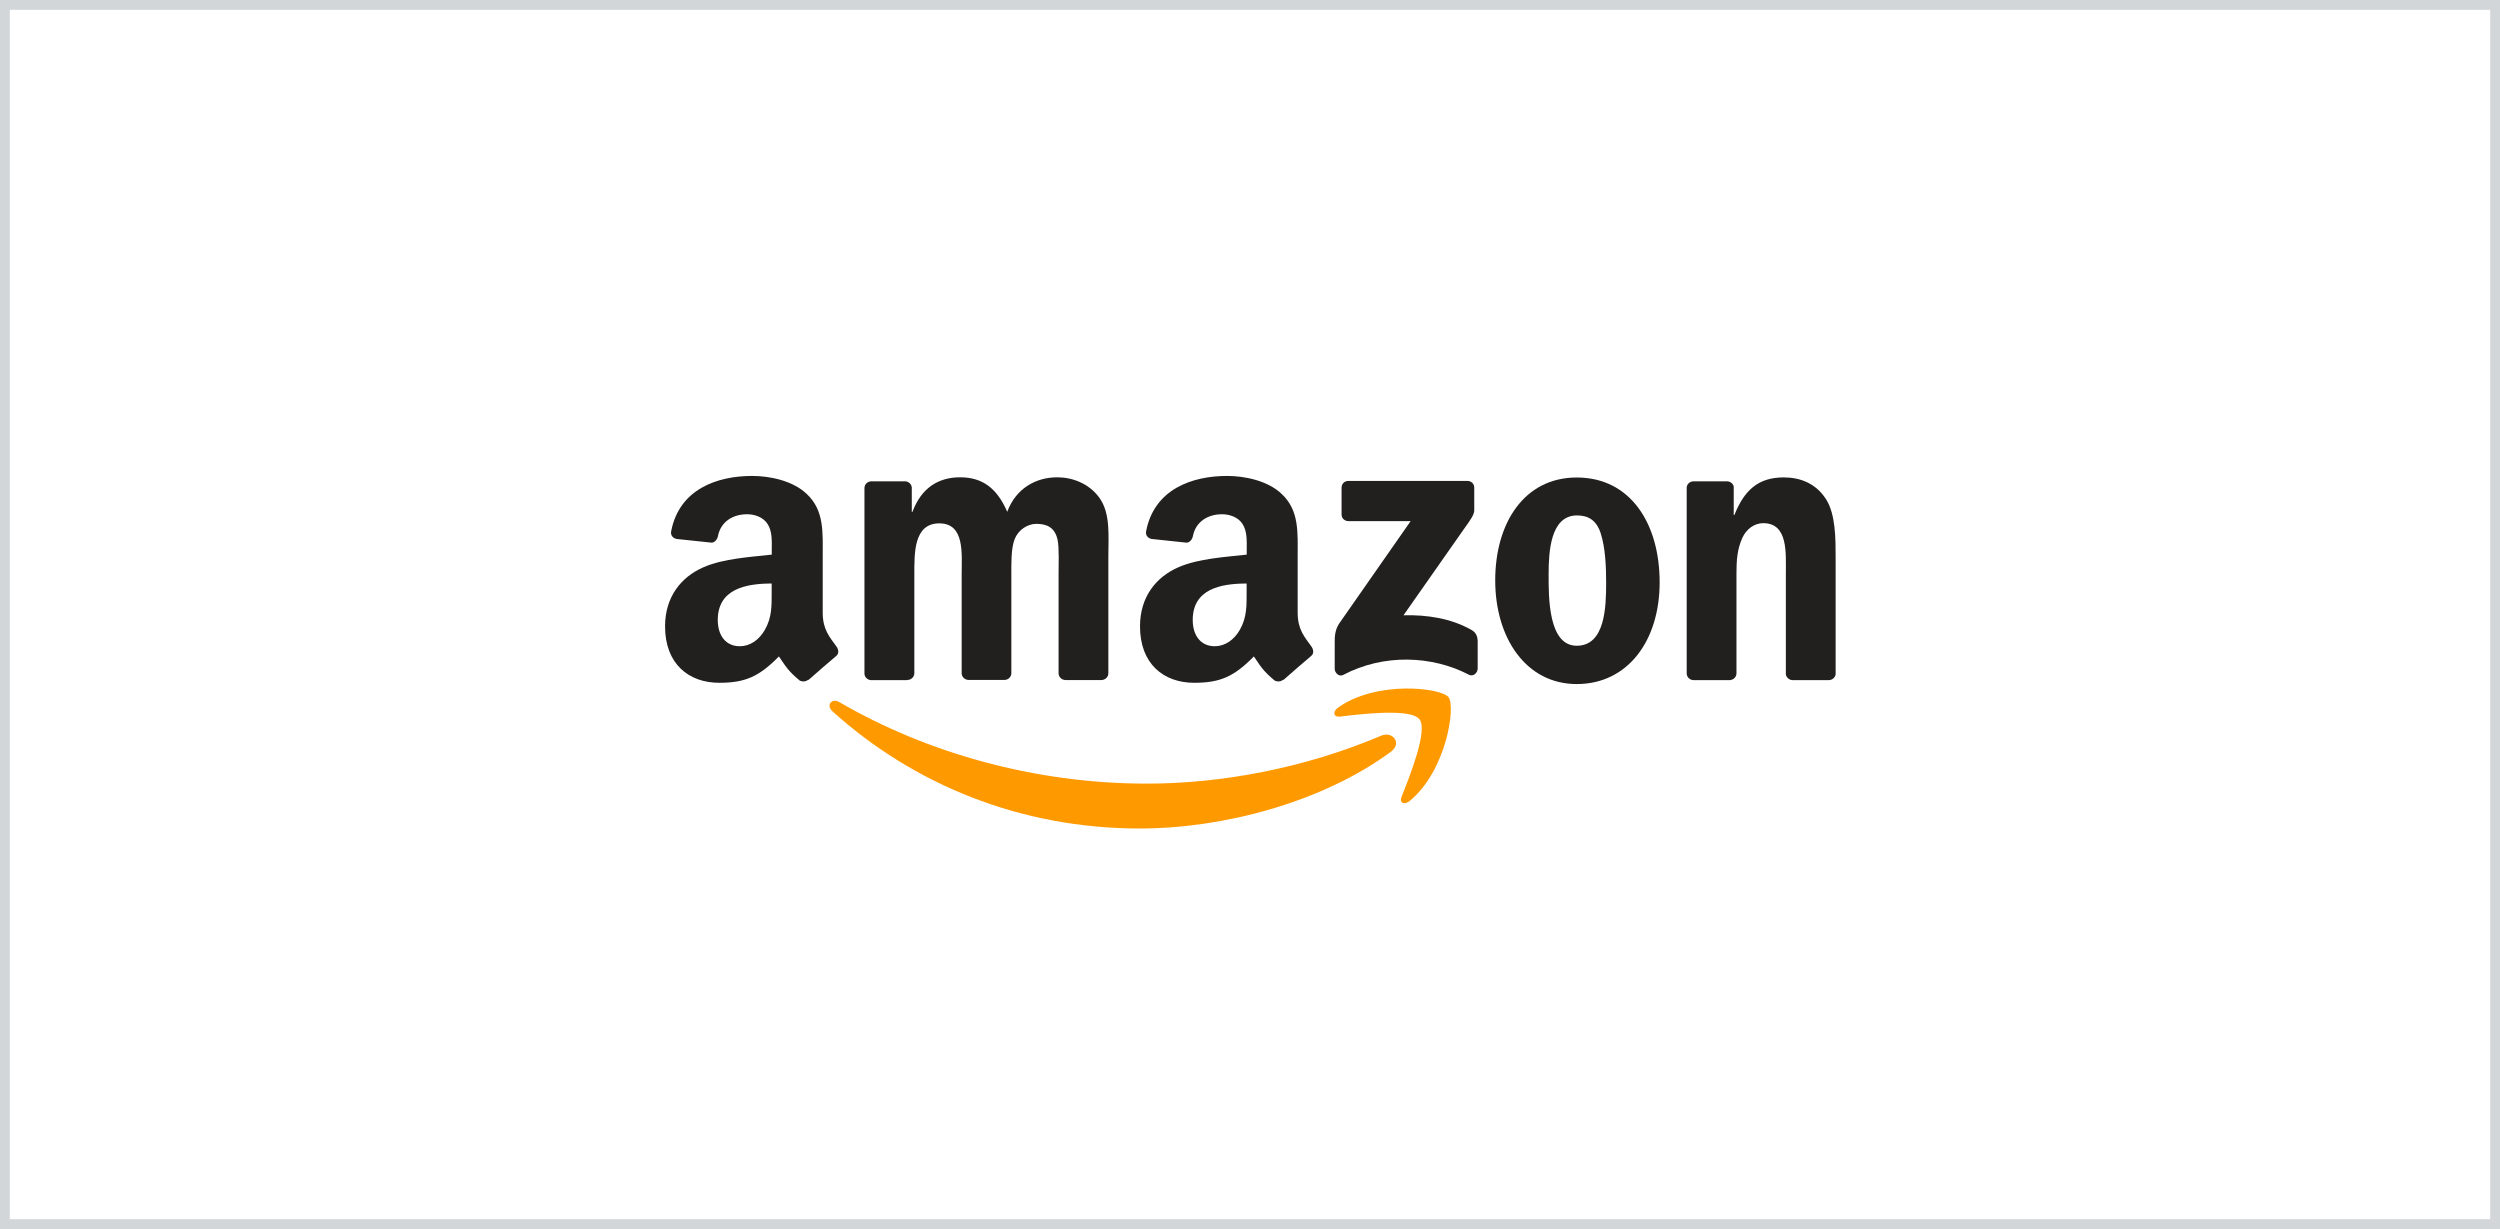 <?xml version="1.0" encoding="UTF-8"?>
<svg id="_图层_2" data-name="图层 2" xmlns="http://www.w3.org/2000/svg" viewBox="0 0 255.13 125.42">
  <rect x="0" y="0" width="255.13" height="125.42" fill="#808080" stroke="none"/>
  <defs>
    <style>
      .cls-1 {
        fill: #221f1f;
      }

      .cls-2 {
        fill: #f90;
      }

      .cls-3 {
        fill: #fff;
        stroke: #d2d6d8;
        stroke-miterlimit: 10;
      }
    </style>
  </defs>
  <g id="_图层_1-2" data-name="图层 1">
    <rect class="cls-3" x=".5" y=".5" width="254.13" height="124.42"/>
    <g>
      <path id="path8" class="cls-2" d="M141.97,76.7c-6.94,5.12-17,7.85-25.67,7.85-12.15,0-23.08-4.49-31.36-11.97-.65-.59-.07-1.39.71-.93,8.93,5.19,19.97,8.32,31.37,8.32,7.69,0,16.15-1.59,23.93-4.89,1.18-.5,2.16.77,1.01,1.62"/>
      <path id="path10" class="cls-2" d="M144.85,73.4c-.88-1.13-5.87-.54-8.1-.27-.68.08-.79-.51-.17-.94,3.97-2.79,10.48-1.99,11.24-1.05.76.94-.2,7.47-3.93,10.58-.57.48-1.12.22-.86-.41.84-2.09,2.71-6.78,1.83-7.91"/>
      <path id="path12" class="cls-1" d="M136.91,52.48v-2.71c0-.41.31-.69.69-.69h12.15c.39,0,.7.28.7.69v2.32c0,.39-.33.9-.92,1.71l-6.3,8.99c2.34-.06,4.81.29,6.93,1.49.48.27.61.67.64,1.06v2.9c0,.4-.44.86-.89.62-3.74-1.96-8.7-2.17-12.84.02-.42.23-.86-.23-.86-.62v-2.75c0-.44,0-1.2.45-1.87l7.3-10.46h-6.35c-.39,0-.7-.28-.7-.68"/>
      <path id="path14" class="cls-1" d="M92.58,69.41h-3.7c-.35-.03-.63-.29-.66-.63v-18.98c0-.38.32-.68.71-.68h3.45c.36.02.64.29.67.63v2.48h.07c.9-2.4,2.59-3.52,4.87-3.52s3.76,1.12,4.8,3.52c.89-2.4,2.93-3.52,5.11-3.52,1.55,0,3.24.64,4.28,2.07,1.17,1.6.93,3.92.93,5.95v11.98c0,.38-.32.69-.72.69h-3.69c-.37-.03-.67-.32-.67-.69v-10.06c0-.8.07-2.8-.1-3.56-.28-1.27-1.1-1.63-2.17-1.63-.89,0-1.83.6-2.21,1.55-.38.96-.34,2.56-.34,3.63v10.06c0,.38-.32.69-.71.69h-3.69c-.37-.03-.67-.32-.67-.69v-10.06c0-2.12.34-5.23-2.28-5.23s-2.55,3.04-2.55,5.23v10.06c0,.38-.32.69-.71.69"/>
      <path id="path16" class="cls-1" d="M160.91,48.73c5.49,0,8.46,4.71,8.46,10.7s-3.28,10.38-8.46,10.38-8.32-4.71-8.32-10.58,2.97-10.5,8.32-10.5M160.94,52.6c-2.72,0-2.9,3.71-2.9,6.03s-.04,7.27,2.87,7.27,3-3.99,3-6.43c0-1.6-.07-3.52-.55-5.03-.42-1.32-1.24-1.84-2.42-1.84"/>
      <path id="path18" class="cls-1" d="M176.48,69.41h-3.68c-.37-.03-.67-.32-.67-.69v-18.98c.03-.35.33-.62.71-.62h3.43c.32.02.59.23.66.53v2.9h.07c1.03-2.59,2.49-3.83,5.04-3.83,1.66,0,3.28.6,4.32,2.24.97,1.52.97,4.07.97,5.91v11.94c-.04.33-.35.6-.71.6h-3.71c-.34-.03-.62-.28-.66-.6v-10.31c0-2.07.24-5.11-2.31-5.11-.9,0-1.73.6-2.14,1.52-.52,1.16-.59,2.31-.59,3.59v10.22c0,.38-.33.69-.72.69"/>
      <g id="use28">
        <path id="path30" class="cls-1" d="M127.22,60.35v-.8c-2.67,0-5.5.57-5.5,3.72,0,1.6.83,2.68,2.25,2.68,1.04,0,1.97-.64,2.56-1.68.73-1.28.69-2.48.69-3.92M130.95,69.36c-.24.22-.6.23-.87.09-1.23-1.02-1.45-1.49-2.12-2.46-2.03,2.07-3.46,2.69-6.09,2.69-3.11,0-5.53-1.92-5.53-5.76,0-3,1.63-5.04,3.94-6.04,2.01-.88,4.81-1.04,6.95-1.28v-.48c0-.88.07-1.92-.45-2.68-.45-.68-1.32-.96-2.07-.96-1.41,0-2.67.72-2.97,2.22-.06.33-.31.66-.64.68l-3.59-.38c-.3-.07-.63-.31-.55-.77.83-4.35,4.75-5.66,8.27-5.66,1.8,0,4.15.48,5.57,1.84,1.8,1.68,1.63,3.92,1.63,6.36v5.76c0,1.73.72,2.49,1.39,3.43.24.33.29.73-.01.98-.75.63-2.1,1.8-2.83,2.45h-.01"/>
      </g>
      <path id="path30-2" data-name="path30" class="cls-1" d="M78.75,60.35v-.8c-2.67,0-5.5.57-5.5,3.72,0,1.6.83,2.68,2.25,2.68,1.04,0,1.97-.64,2.56-1.68.73-1.28.69-2.48.69-3.92M82.48,69.36c-.24.22-.6.23-.87.09-1.23-1.02-1.45-1.49-2.12-2.46-2.03,2.07-3.46,2.69-6.09,2.69-3.11,0-5.53-1.92-5.53-5.76,0-3,1.63-5.04,3.94-6.04,2.01-.88,4.81-1.04,6.95-1.28v-.48c0-.88.07-1.92-.45-2.68-.45-.68-1.32-.96-2.07-.96-1.41,0-2.67.72-2.97,2.22-.06.33-.31.66-.64.68l-3.59-.38c-.3-.07-.63-.31-.55-.77.83-4.35,4.75-5.66,8.27-5.66,1.8,0,4.15.48,5.57,1.84,1.8,1.68,1.63,3.92,1.63,6.36v5.76c0,1.73.72,2.49,1.39,3.43.24.33.29.73-.01.98-.75.63-2.1,1.8-2.83,2.45h-.01"/>
    </g>
  </g>
</svg>
